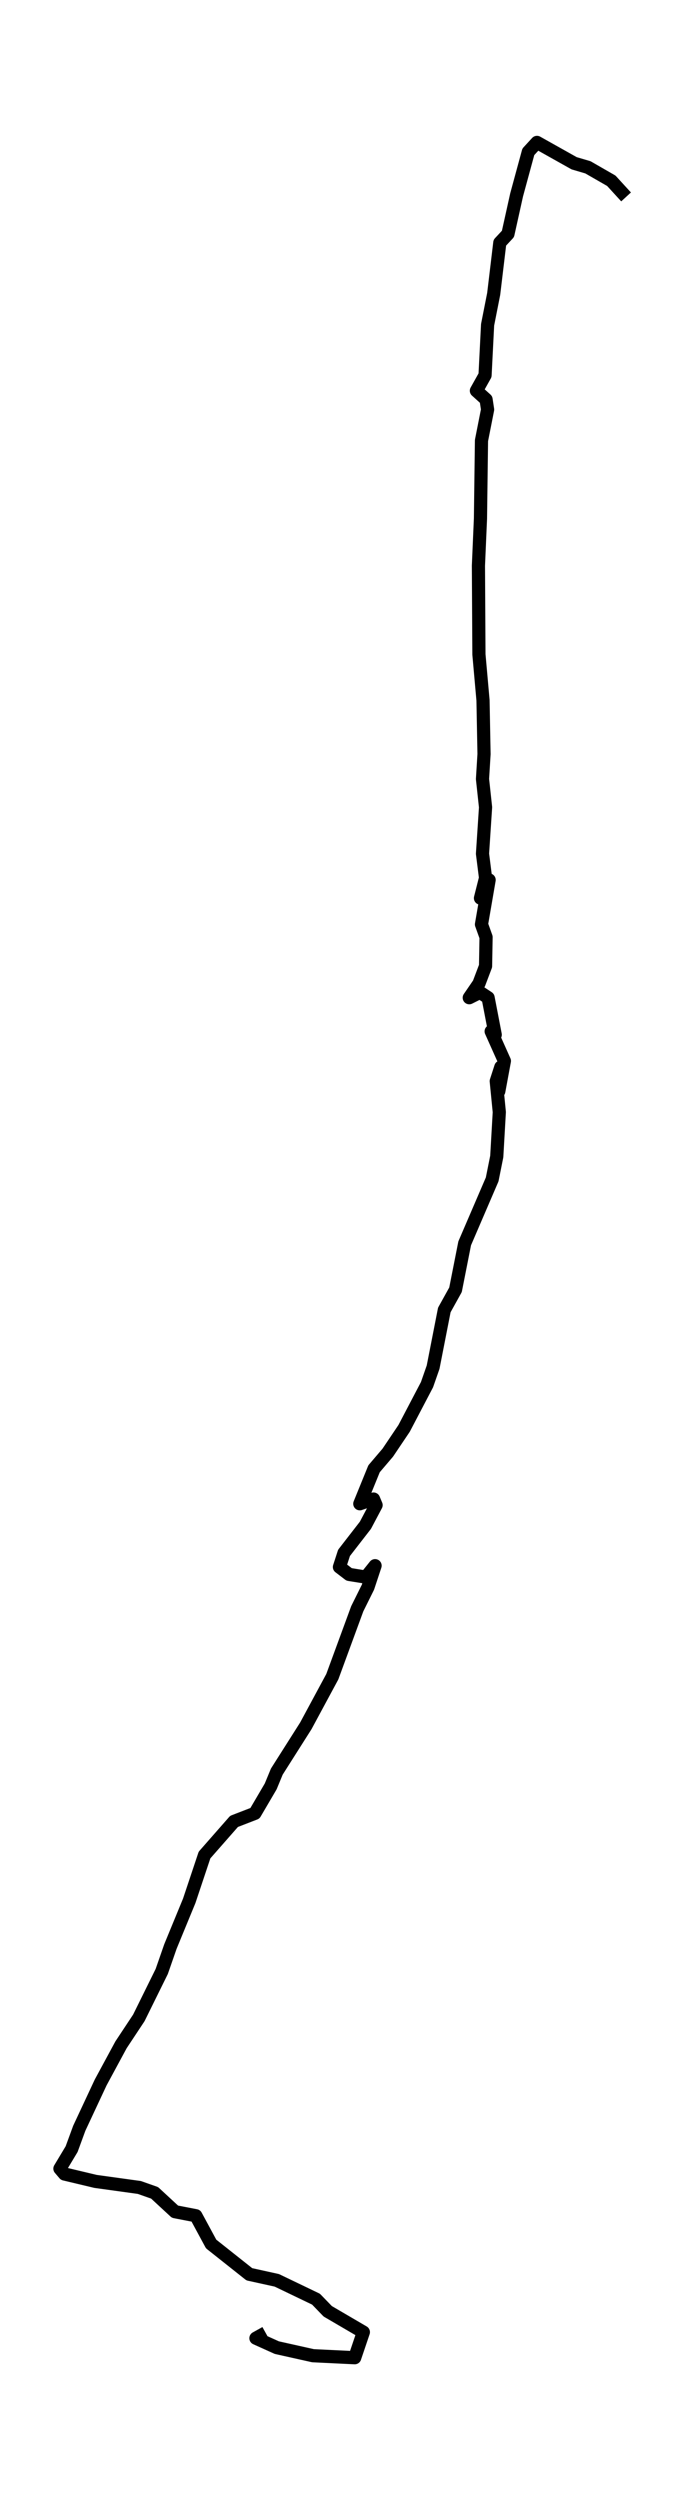 <?xml version="1.0" encoding="utf-8" standalone="no"?>
<!DOCTYPE svg PUBLIC "-//W3C//DTD SVG 1.1//EN"
  "http://www.w3.org/Graphics/SVG/1.1/DTD/svg11.dtd">
<svg xmlns:xlink="http://www.w3.org/1999/xlink" width="156.238pt" height="568.8pt" viewBox="0 0 156.238 568.8" xmlns="http://www.w3.org/2000/svg" version="1.1">
 <defs>
  <style type="text/css">*{stroke-linejoin: round; stroke-linecap: butt}</style>
 </defs>
 <g id="figure_1">
  <g id="patch_1">
   <path d="M 0 568.8 
L 156.238 568.8 
L 156.238 0 
L 0 0 
z
" style="fill: #ffffff"/>
  </g>
  <g id="axes_1">
   <g id="LineCollection_1">
    <path d="M 142.591 44.801 
L 139.228 41.127 
L 133.894 38.065 
L 130.763 37.146 
L 122.298 32.4 
L 120.327 34.543 
L 117.66 44.342 
L 115.689 53.221 
L 113.834 55.212 
L 112.442 66.847 
L 111.051 73.89 
L 110.471 85.372 
L 108.5 88.893 
L 110.703 90.884 
L 111.051 93.18 
L 109.659 100.223 
L 109.427 117.982 
L 108.963 128.699 
L 109.079 148.908 
L 110.007 159.319 
L 110.239 171.566 
L 109.891 177.231 
L 110.587 183.661 
L 109.891 194.225 
L 110.587 199.737 
L 109.427 204.33 
L 111.399 200.196 
L 109.659 210.3 
L 110.703 213.209 
L 110.587 219.792 
L 109.079 223.773 
L 106.876 226.988 
L 109.311 225.763 
L 111.167 226.988 
L 112.79 235.409 
L 111.862 234.643 
L 114.877 241.379 
L 113.602 248.269 
L 114.066 242.757 
L 113.022 245.972 
L 113.718 253.015 
L 113.138 263.119 
L 112.094 268.325 
L 105.833 282.869 
L 103.745 293.433 
L 101.194 298.026 
L 98.643 311.039 
L 97.252 315.02 
L 92.034 324.971 
L 88.323 330.483 
L 85.192 334.157 
L 81.946 342.118 
L 85.076 341.046 
L 85.656 342.424 
L 83.221 347.017 
L 78.351 353.294 
L 77.307 356.509 
L 79.511 358.193 
L 83.337 358.806 
L 85.424 356.203 
L 83.801 361.102 
L 81.366 366.001 
L 75.684 381.464 
L 69.654 392.641 
L 63.045 403.051 
L 61.653 406.419 
L 58.059 412.543 
L 53.304 414.381 
L 46.579 422.035 
L 43.1 432.446 
L 38.81 442.857 
L 36.838 448.522 
L 31.62 459.085 
L 27.562 465.209 
L 22.924 473.783 
L 18.054 484.193 
L 16.314 488.939 
L 13.647 493.379 
L 14.691 494.604 
L 21.764 496.288 
L 31.736 497.666 
L 35.215 498.891 
L 39.853 503.178 
L 44.608 504.096 
L 48.086 510.526 
L 56.783 517.416 
L 63.045 518.794 
L 71.973 523.08 
L 74.64 525.836 
L 82.757 530.582 
L 80.786 536.4 
L 71.278 535.941 
L 63.045 534.104 
L 58.29 531.96 
L 60.494 530.735 
" clip-path="url(#p7f360f1293)" style="fill: none; stroke: #000000; stroke-width: 3"/>
   </g>
  </g>
 </g>
 <defs>
  <clipPath id="p7f360f1293">
   <rect x="7.2" y="7.2" width="141.838" height="554.4"/>
  </clipPath>
 </defs>
</svg>
